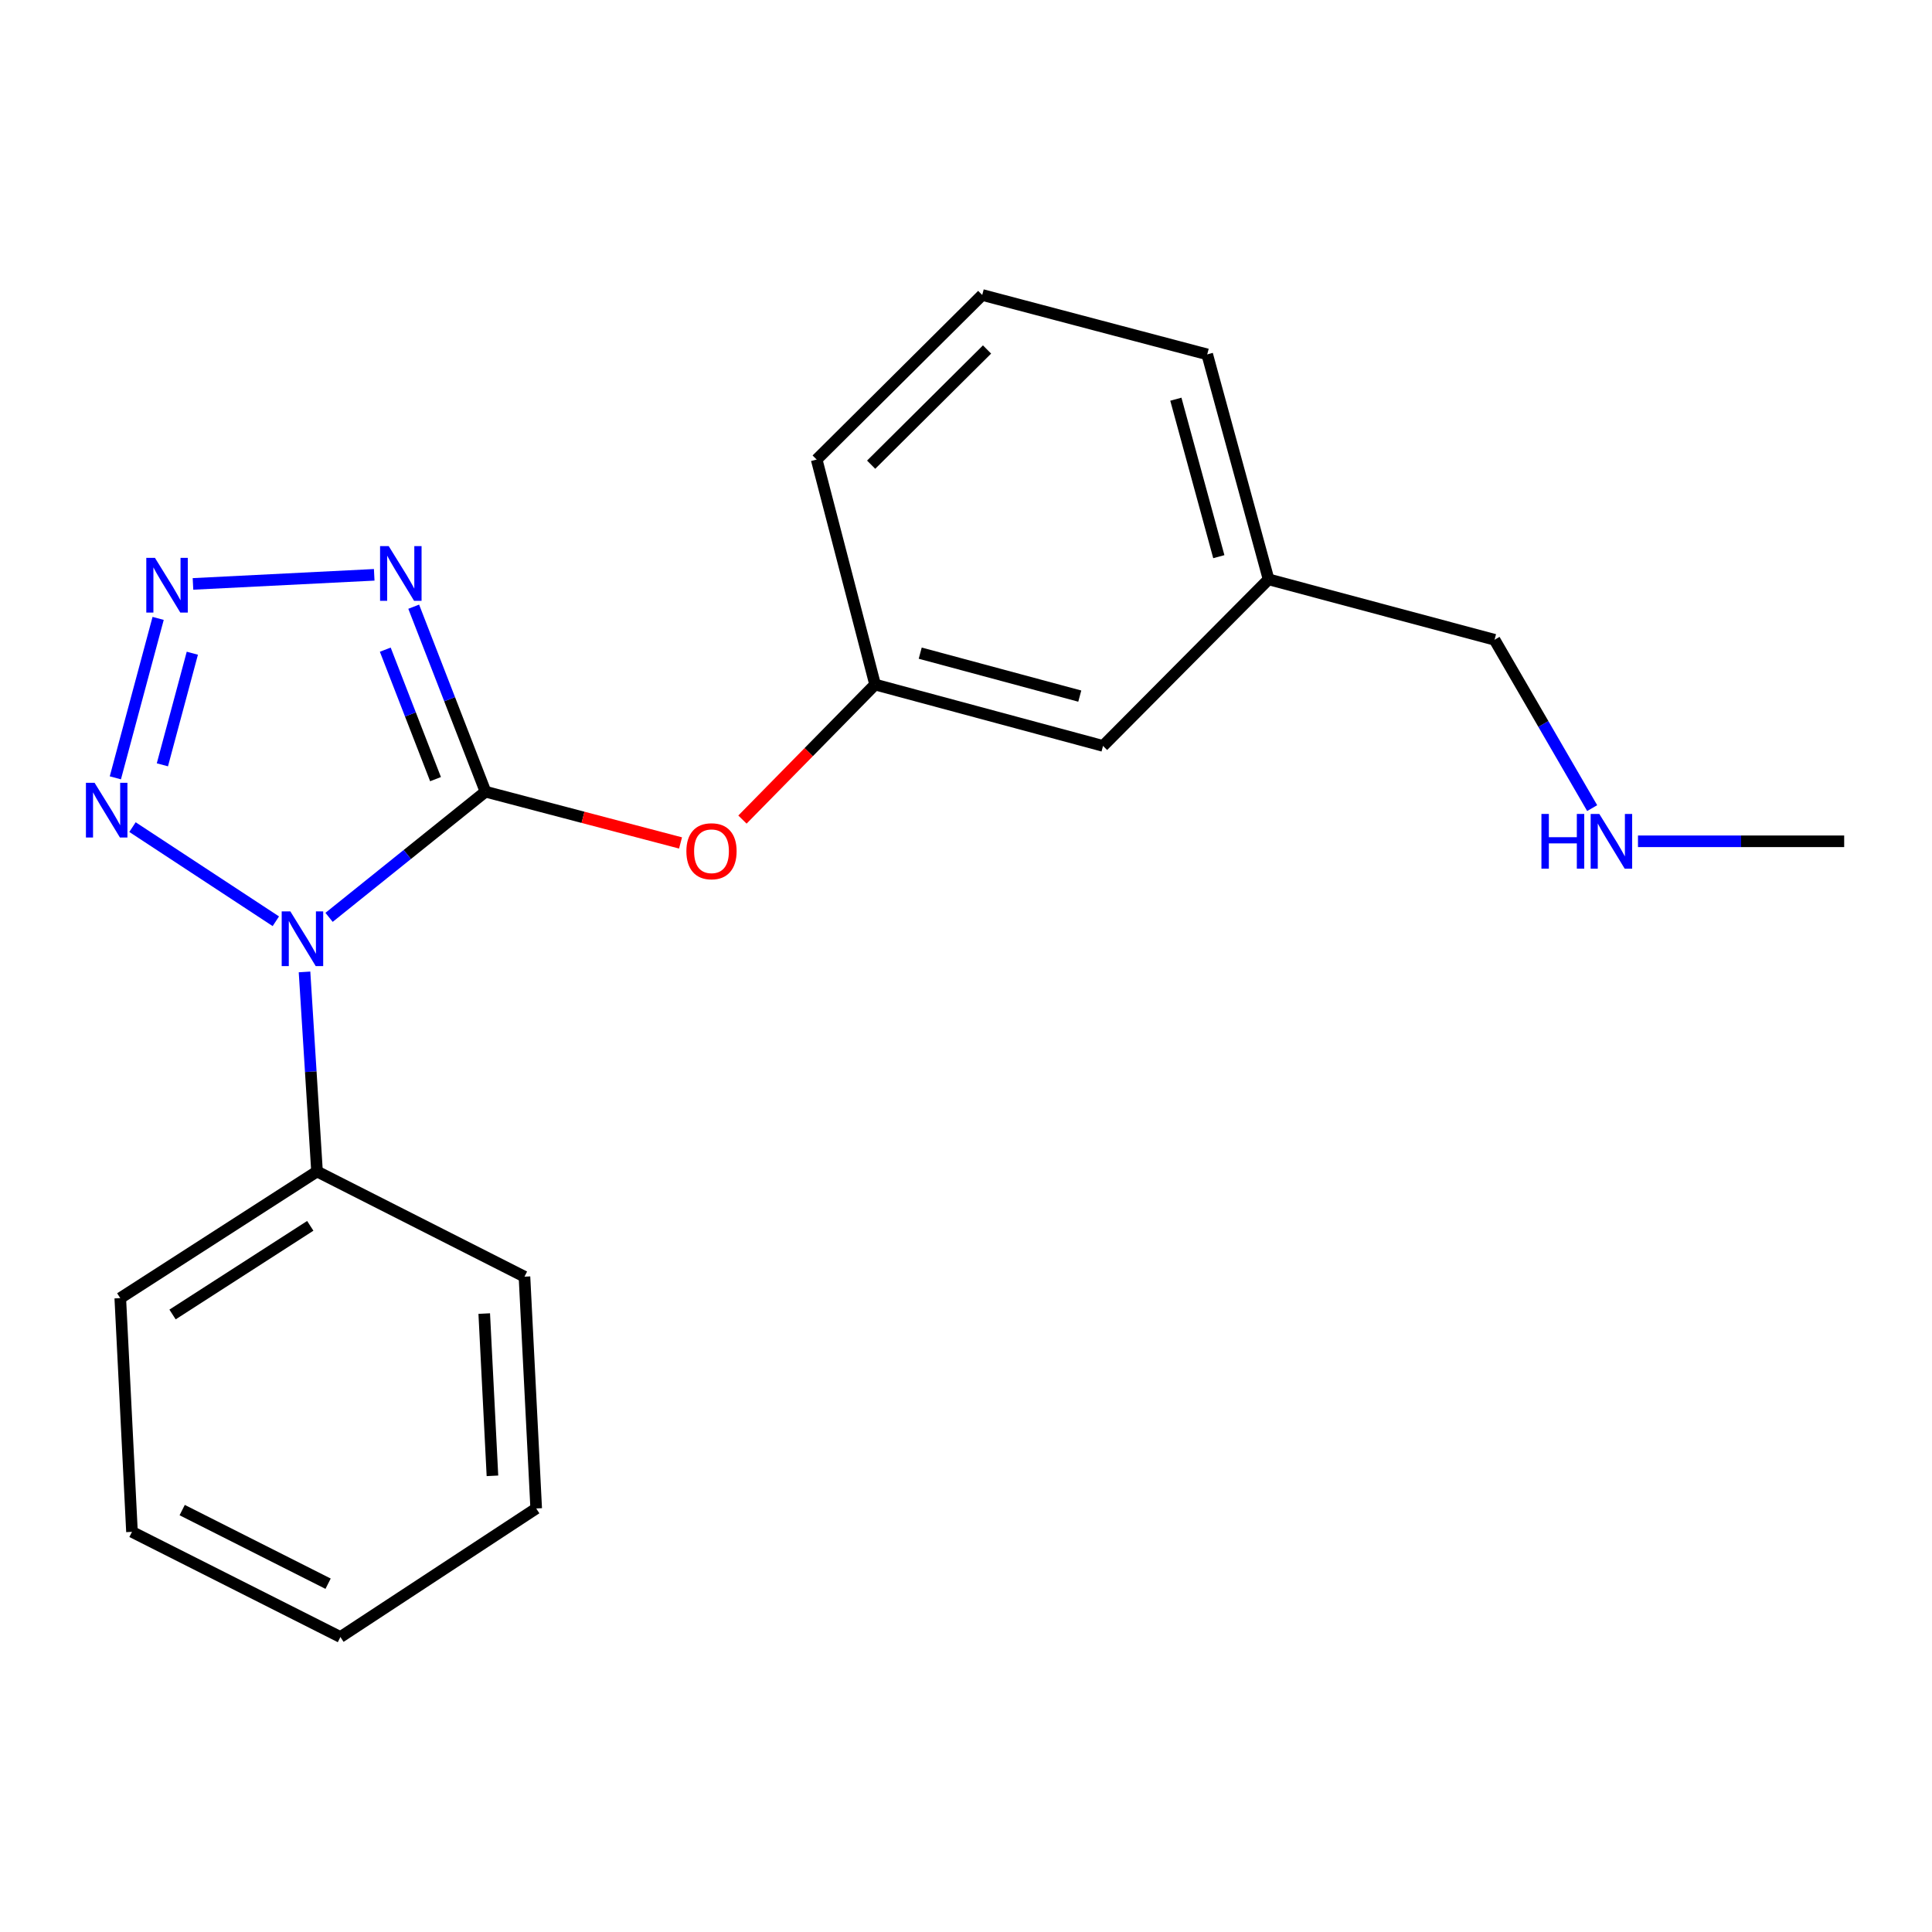 <?xml version='1.0' encoding='iso-8859-1'?>
<svg version='1.1' baseProfile='full'
              xmlns='http://www.w3.org/2000/svg'
                      xmlns:rdkit='http://www.rdkit.org/xml'
                      xmlns:xlink='http://www.w3.org/1999/xlink'
                  xml:space='preserve'
width='1000px' height='1000px' viewBox='0 0 1000 1000'>
<!-- END OF HEADER -->
<rect style='opacity:1.0;fill:#FFFFFF;stroke:none' width='1000' height='1000' x='0' y='0'> </rect>
<path class='bond-0' d='M 251.295,409.772 L 210.809,442.296' style='fill:none;fill-rule:evenodd;stroke:#000000;stroke-width:6px;stroke-linecap:butt;stroke-linejoin:miter;stroke-opacity:1' />
<path class='bond-0' d='M 210.809,442.296 L 170.324,474.82' style='fill:none;fill-rule:evenodd;stroke:#0000FF;stroke-width:6px;stroke-linecap:butt;stroke-linejoin:miter;stroke-opacity:1' />
<path class='bond-1' d='M 251.295,409.772 L 232.715,361.898' style='fill:none;fill-rule:evenodd;stroke:#000000;stroke-width:6px;stroke-linecap:butt;stroke-linejoin:miter;stroke-opacity:1' />
<path class='bond-1' d='M 232.715,361.898 L 214.134,314.025' style='fill:none;fill-rule:evenodd;stroke:#0000FF;stroke-width:6px;stroke-linecap:butt;stroke-linejoin:miter;stroke-opacity:1' />
<path class='bond-1' d='M 225.431,403.285 L 212.424,369.773' style='fill:none;fill-rule:evenodd;stroke:#000000;stroke-width:6px;stroke-linecap:butt;stroke-linejoin:miter;stroke-opacity:1' />
<path class='bond-1' d='M 212.424,369.773 L 199.418,336.262' style='fill:none;fill-rule:evenodd;stroke:#0000FF;stroke-width:6px;stroke-linecap:butt;stroke-linejoin:miter;stroke-opacity:1' />
<path class='bond-4' d='M 251.295,409.772 L 301.771,423.041' style='fill:none;fill-rule:evenodd;stroke:#000000;stroke-width:6px;stroke-linecap:butt;stroke-linejoin:miter;stroke-opacity:1' />
<path class='bond-4' d='M 301.771,423.041 L 352.246,436.309' style='fill:none;fill-rule:evenodd;stroke:#FF0000;stroke-width:6px;stroke-linecap:butt;stroke-linejoin:miter;stroke-opacity:1' />
<path class='bond-3' d='M 142.774,476.844 L 68.576,428.111' style='fill:none;fill-rule:evenodd;stroke:#0000FF;stroke-width:6px;stroke-linecap:butt;stroke-linejoin:miter;stroke-opacity:1' />
<path class='bond-5' d='M 157.621,503.067 L 160.856,554.712' style='fill:none;fill-rule:evenodd;stroke:#0000FF;stroke-width:6px;stroke-linecap:butt;stroke-linejoin:miter;stroke-opacity:1' />
<path class='bond-5' d='M 160.856,554.712 L 164.09,606.358' style='fill:none;fill-rule:evenodd;stroke:#000000;stroke-width:6px;stroke-linecap:butt;stroke-linejoin:miter;stroke-opacity:1' />
<path class='bond-2' d='M 193.694,297.527 L 99.886,302.233' style='fill:none;fill-rule:evenodd;stroke:#0000FF;stroke-width:6px;stroke-linecap:butt;stroke-linejoin:miter;stroke-opacity:1' />
<path class='bond-20' d='M 81.853,320.08 L 59.706,402.607' style='fill:none;fill-rule:evenodd;stroke:#0000FF;stroke-width:6px;stroke-linecap:butt;stroke-linejoin:miter;stroke-opacity:1' />
<path class='bond-20' d='M 99.552,338.1 L 84.05,395.869' style='fill:none;fill-rule:evenodd;stroke:#0000FF;stroke-width:6px;stroke-linecap:butt;stroke-linejoin:miter;stroke-opacity:1' />
<path class='bond-6' d='M 384.291,424.212 L 418.619,389.266' style='fill:none;fill-rule:evenodd;stroke:#FF0000;stroke-width:6px;stroke-linecap:butt;stroke-linejoin:miter;stroke-opacity:1' />
<path class='bond-6' d='M 418.619,389.266 L 452.948,354.32' style='fill:none;fill-rule:evenodd;stroke:#000000;stroke-width:6px;stroke-linecap:butt;stroke-linejoin:miter;stroke-opacity:1' />
<path class='bond-13' d='M 164.09,606.358 L 62.254,671.907' style='fill:none;fill-rule:evenodd;stroke:#000000;stroke-width:6px;stroke-linecap:butt;stroke-linejoin:miter;stroke-opacity:1' />
<path class='bond-13' d='M 160.595,634.492 L 89.31,680.376' style='fill:none;fill-rule:evenodd;stroke:#000000;stroke-width:6px;stroke-linecap:butt;stroke-linejoin:miter;stroke-opacity:1' />
<path class='bond-14' d='M 164.09,606.358 L 271.464,660.807' style='fill:none;fill-rule:evenodd;stroke:#000000;stroke-width:6px;stroke-linecap:butt;stroke-linejoin:miter;stroke-opacity:1' />
<path class='bond-7' d='M 452.948,354.32 L 570.926,386.085' style='fill:none;fill-rule:evenodd;stroke:#000000;stroke-width:6px;stroke-linecap:butt;stroke-linejoin:miter;stroke-opacity:1' />
<path class='bond-7' d='M 476.303,338.068 L 558.888,360.303' style='fill:none;fill-rule:evenodd;stroke:#000000;stroke-width:6px;stroke-linecap:butt;stroke-linejoin:miter;stroke-opacity:1' />
<path class='bond-11' d='M 452.948,354.32 L 422.706,237.865' style='fill:none;fill-rule:evenodd;stroke:#000000;stroke-width:6px;stroke-linecap:butt;stroke-linejoin:miter;stroke-opacity:1' />
<path class='bond-9' d='M 570.926,386.085 L 656.619,299.871' style='fill:none;fill-rule:evenodd;stroke:#000000;stroke-width:6px;stroke-linecap:butt;stroke-linejoin:miter;stroke-opacity:1' />
<path class='bond-8' d='M 824.104,418.28 L 798.837,374.71' style='fill:none;fill-rule:evenodd;stroke:#0000FF;stroke-width:6px;stroke-linecap:butt;stroke-linejoin:miter;stroke-opacity:1' />
<path class='bond-8' d='M 798.837,374.71 L 773.57,331.14' style='fill:none;fill-rule:evenodd;stroke:#000000;stroke-width:6px;stroke-linecap:butt;stroke-linejoin:miter;stroke-opacity:1' />
<path class='bond-16' d='M 847.816,435.455 L 901.181,435.455' style='fill:none;fill-rule:evenodd;stroke:#0000FF;stroke-width:6px;stroke-linecap:butt;stroke-linejoin:miter;stroke-opacity:1' />
<path class='bond-16' d='M 901.181,435.455 L 954.545,435.455' style='fill:none;fill-rule:evenodd;stroke:#000000;stroke-width:6px;stroke-linecap:butt;stroke-linejoin:miter;stroke-opacity:1' />
<path class='bond-12' d='M 656.619,299.871 L 773.57,331.14' style='fill:none;fill-rule:evenodd;stroke:#000000;stroke-width:6px;stroke-linecap:butt;stroke-linejoin:miter;stroke-opacity:1' />
<path class='bond-21' d='M 656.619,299.871 L 624.855,183.429' style='fill:none;fill-rule:evenodd;stroke:#000000;stroke-width:6px;stroke-linecap:butt;stroke-linejoin:miter;stroke-opacity:1' />
<path class='bond-21' d='M 630.857,288.133 L 608.622,206.623' style='fill:none;fill-rule:evenodd;stroke:#000000;stroke-width:6px;stroke-linecap:butt;stroke-linejoin:miter;stroke-opacity:1' />
<path class='bond-10' d='M 508.4,152.68 L 422.706,237.865' style='fill:none;fill-rule:evenodd;stroke:#000000;stroke-width:6px;stroke-linecap:butt;stroke-linejoin:miter;stroke-opacity:1' />
<path class='bond-10' d='M 510.89,180.893 L 450.905,240.523' style='fill:none;fill-rule:evenodd;stroke:#000000;stroke-width:6px;stroke-linecap:butt;stroke-linejoin:miter;stroke-opacity:1' />
<path class='bond-15' d='M 508.4,152.68 L 624.855,183.429' style='fill:none;fill-rule:evenodd;stroke:#000000;stroke-width:6px;stroke-linecap:butt;stroke-linejoin:miter;stroke-opacity:1' />
<path class='bond-17' d='M 62.254,671.907 L 68.312,792.884' style='fill:none;fill-rule:evenodd;stroke:#000000;stroke-width:6px;stroke-linecap:butt;stroke-linejoin:miter;stroke-opacity:1' />
<path class='bond-18' d='M 271.464,660.807 L 277.534,780.78' style='fill:none;fill-rule:evenodd;stroke:#000000;stroke-width:6px;stroke-linecap:butt;stroke-linejoin:miter;stroke-opacity:1' />
<path class='bond-18' d='M 250.637,679.903 L 254.886,763.884' style='fill:none;fill-rule:evenodd;stroke:#000000;stroke-width:6px;stroke-linecap:butt;stroke-linejoin:miter;stroke-opacity:1' />
<path class='bond-22' d='M 68.312,792.884 L 176.194,847.32' style='fill:none;fill-rule:evenodd;stroke:#000000;stroke-width:6px;stroke-linecap:butt;stroke-linejoin:miter;stroke-opacity:1' />
<path class='bond-22' d='M 94.299,781.618 L 169.817,819.724' style='fill:none;fill-rule:evenodd;stroke:#000000;stroke-width:6px;stroke-linecap:butt;stroke-linejoin:miter;stroke-opacity:1' />
<path class='bond-19' d='M 277.534,780.78 L 176.194,847.32' style='fill:none;fill-rule:evenodd;stroke:#000000;stroke-width:6px;stroke-linecap:butt;stroke-linejoin:miter;stroke-opacity:1' />
<path  class='atom-1' d='M 150.285 471.729
L 159.565 486.729
Q 160.485 488.209, 161.965 490.889
Q 163.445 493.569, 163.525 493.729
L 163.525 471.729
L 167.285 471.729
L 167.285 500.049
L 163.405 500.049
L 153.445 483.649
Q 152.285 481.729, 151.045 479.529
Q 149.845 477.329, 149.485 476.649
L 149.485 500.049
L 145.805 500.049
L 145.805 471.729
L 150.285 471.729
' fill='#0000FF'/>
<path  class='atom-2' d='M 201.203 282.676
L 210.483 297.676
Q 211.403 299.156, 212.883 301.836
Q 214.363 304.516, 214.443 304.676
L 214.443 282.676
L 218.203 282.676
L 218.203 310.996
L 214.323 310.996
L 204.363 294.596
Q 203.203 292.676, 201.963 290.476
Q 200.763 288.276, 200.403 287.596
L 200.403 310.996
L 196.723 310.996
L 196.723 282.676
L 201.203 282.676
' fill='#0000FF'/>
<path  class='atom-3' d='M 80.202 288.746
L 89.482 303.746
Q 90.402 305.226, 91.882 307.906
Q 93.362 310.586, 93.442 310.746
L 93.442 288.746
L 97.202 288.746
L 97.202 317.066
L 93.322 317.066
L 83.362 300.666
Q 82.202 298.746, 80.962 296.546
Q 79.762 294.346, 79.402 293.666
L 79.402 317.066
L 75.722 317.066
L 75.722 288.746
L 80.202 288.746
' fill='#0000FF'/>
<path  class='atom-4' d='M 48.957 405.177
L 58.237 420.177
Q 59.157 421.657, 60.637 424.337
Q 62.117 427.017, 62.197 427.177
L 62.197 405.177
L 65.957 405.177
L 65.957 433.497
L 62.077 433.497
L 52.117 417.097
Q 50.957 415.177, 49.717 412.977
Q 48.517 410.777, 48.157 410.097
L 48.157 433.497
L 44.477 433.497
L 44.477 405.177
L 48.957 405.177
' fill='#0000FF'/>
<path  class='atom-5' d='M 355.27 440.601
Q 355.27 433.801, 358.63 430.001
Q 361.99 426.201, 368.27 426.201
Q 374.55 426.201, 377.91 430.001
Q 381.27 433.801, 381.27 440.601
Q 381.27 447.481, 377.87 451.401
Q 374.47 455.281, 368.27 455.281
Q 362.03 455.281, 358.63 451.401
Q 355.27 447.521, 355.27 440.601
M 368.27 452.081
Q 372.59 452.081, 374.91 449.201
Q 377.27 446.281, 377.27 440.601
Q 377.27 435.041, 374.91 432.241
Q 372.59 429.401, 368.27 429.401
Q 363.95 429.401, 361.59 432.201
Q 359.27 435.001, 359.27 440.601
Q 359.27 446.321, 361.59 449.201
Q 363.95 452.081, 368.27 452.081
' fill='#FF0000'/>
<path  class='atom-9' d='M 797.844 421.295
L 801.684 421.295
L 801.684 433.335
L 816.164 433.335
L 816.164 421.295
L 820.004 421.295
L 820.004 449.615
L 816.164 449.615
L 816.164 436.535
L 801.684 436.535
L 801.684 449.615
L 797.844 449.615
L 797.844 421.295
' fill='#0000FF'/>
<path  class='atom-9' d='M 827.804 421.295
L 837.084 436.295
Q 838.004 437.775, 839.484 440.455
Q 840.964 443.135, 841.044 443.295
L 841.044 421.295
L 844.804 421.295
L 844.804 449.615
L 840.924 449.615
L 830.964 433.215
Q 829.804 431.295, 828.564 429.095
Q 827.364 426.895, 827.004 426.215
L 827.004 449.615
L 823.324 449.615
L 823.324 421.295
L 827.804 421.295
' fill='#0000FF'/>
</svg>
